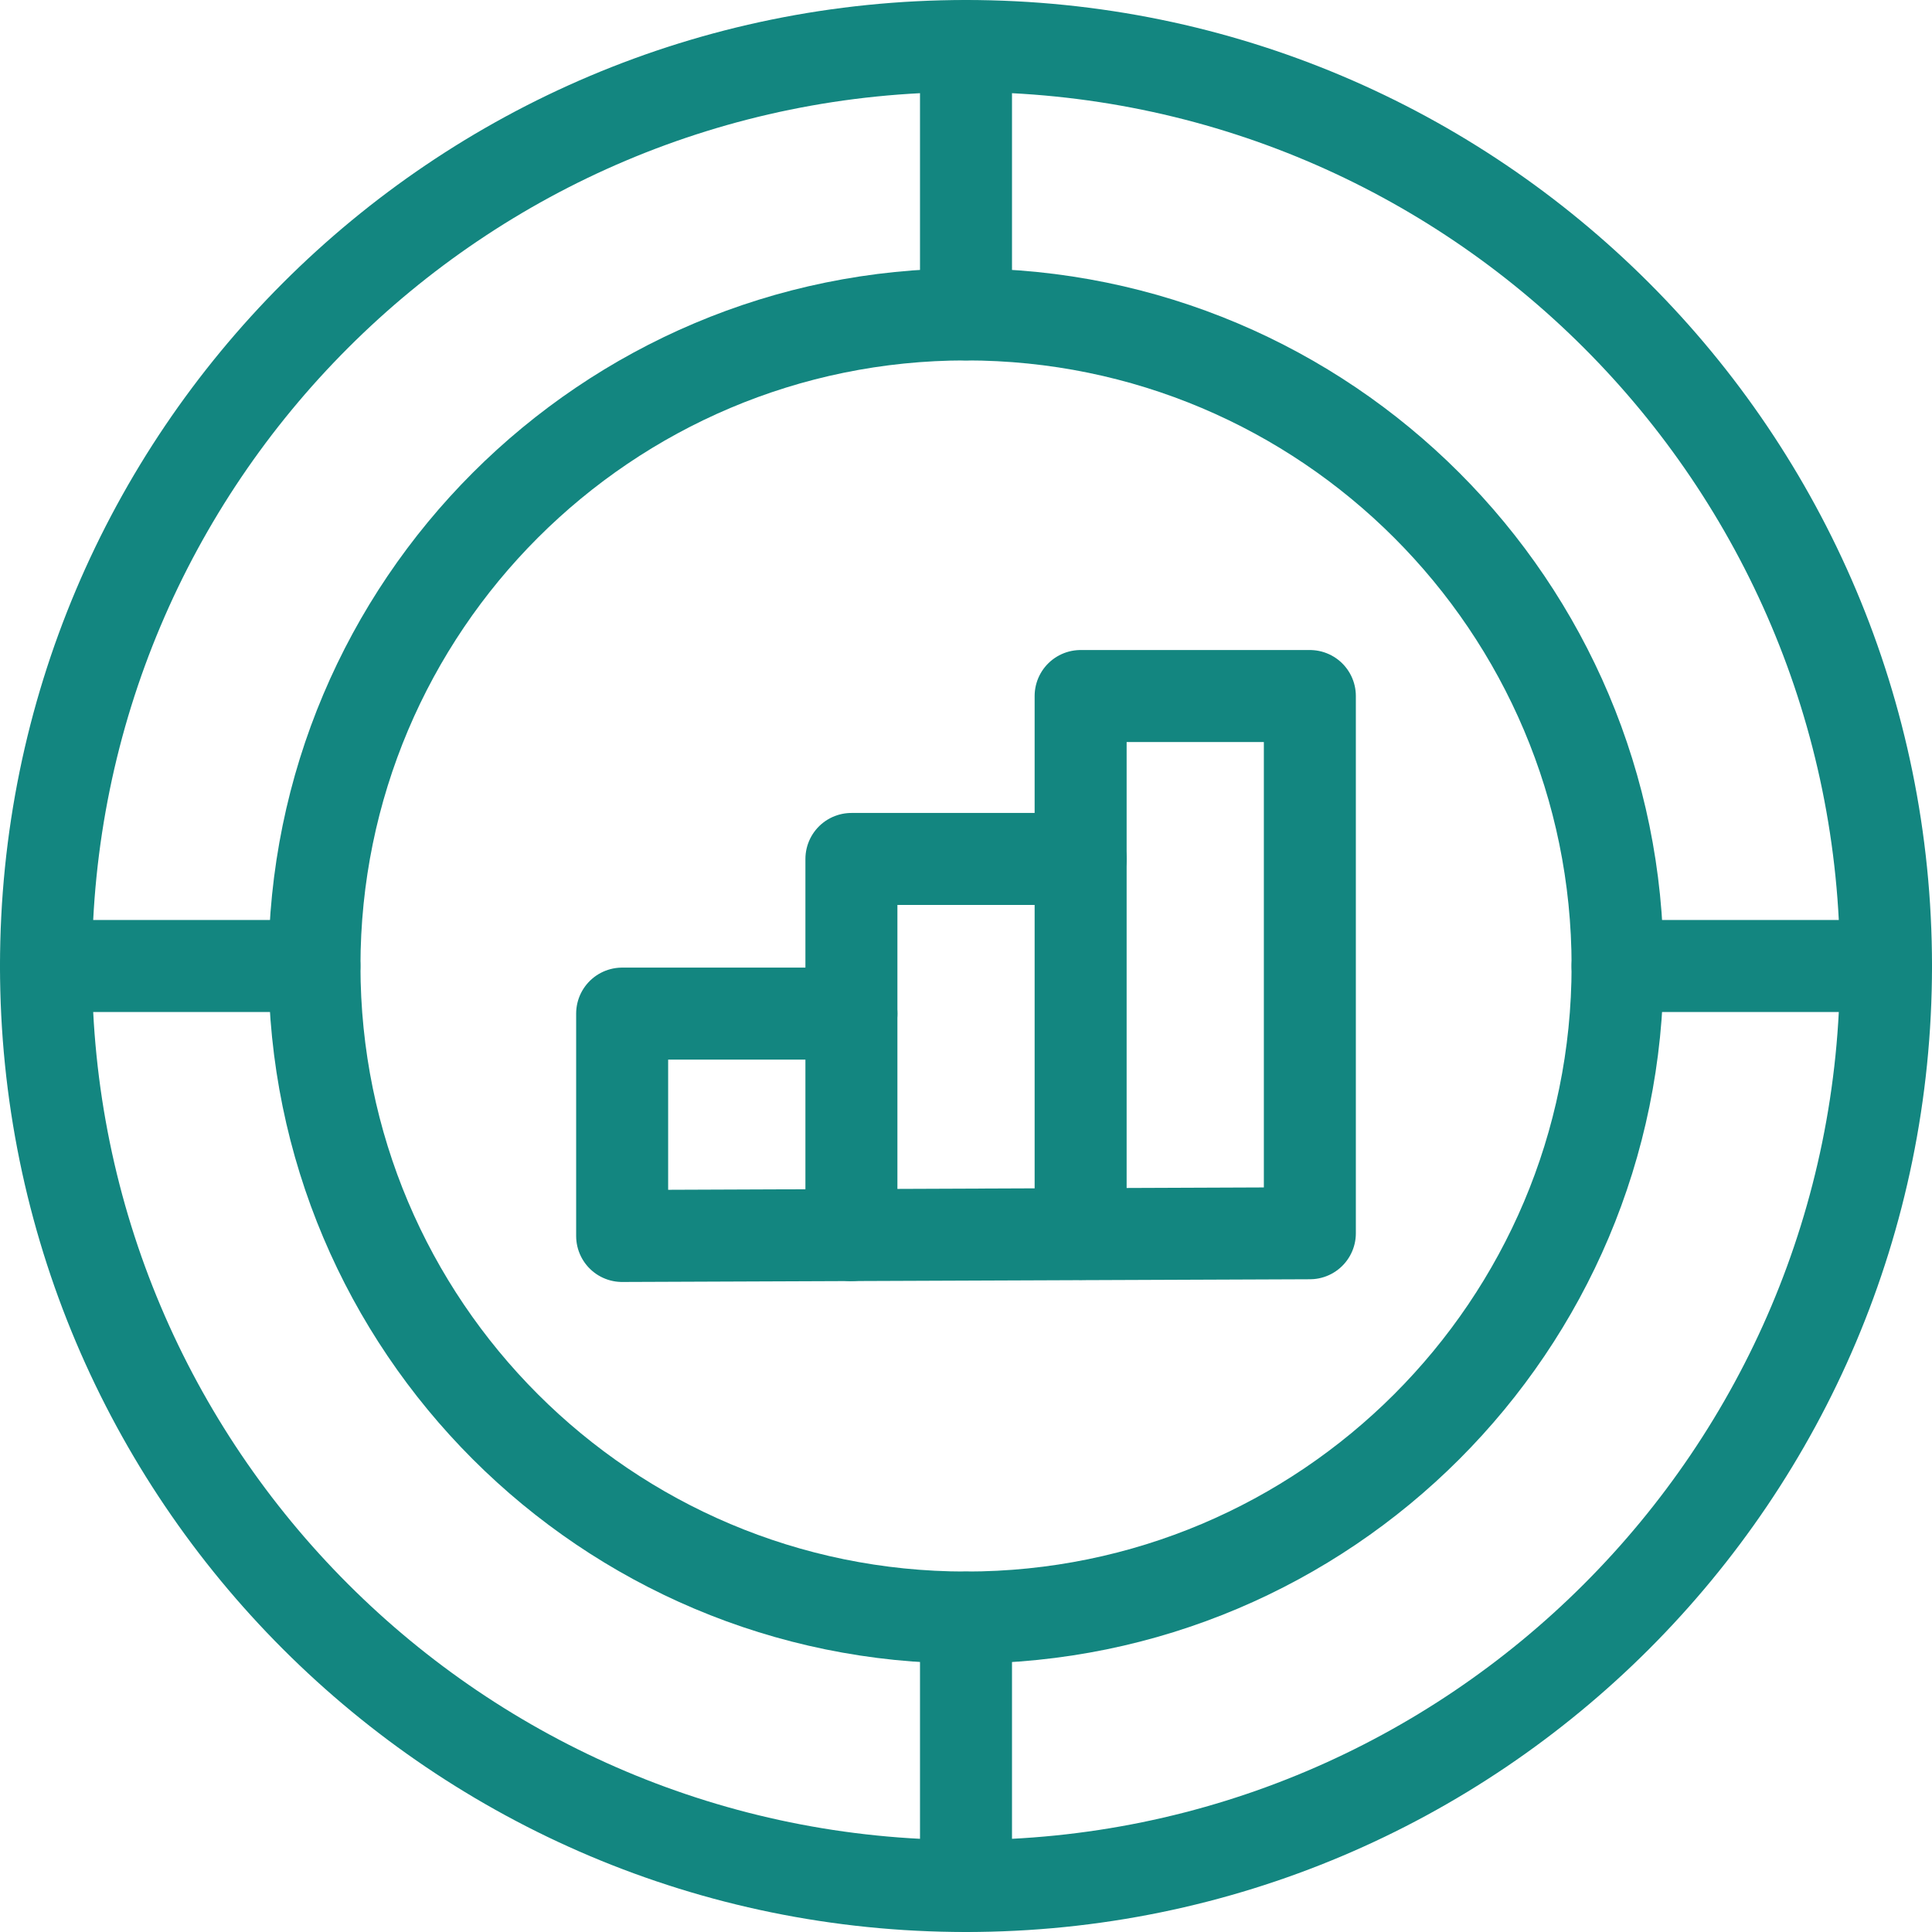 <svg width="42" height="42" viewBox="0 0 42 42" fill="none" xmlns="http://www.w3.org/2000/svg">
<path d="M21 41C32.046 41 41 32.046 41 21C41 9.954 32.046 1 21 1C9.954 1 1 9.954 1 21C1 32.046 9.954 41 21 41Z" stroke="#138680" stroke-width="2" stroke-linecap="round" stroke-linejoin="round"/>
<path d="M21 35.164C28.823 35.164 35.165 28.823 35.165 21C35.165 13.177 28.823 6.835 21 6.835C13.178 6.835 6.836 13.177 6.836 21C6.836 28.823 13.178 35.164 21 35.164Z" stroke="#138680" stroke-width="2" stroke-linecap="round" stroke-linejoin="round"/>
<path d="M21 1V6.835" stroke="#138680" stroke-width="2" stroke-linecap="round" stroke-linejoin="round"/>
<path d="M21 35.165V41" stroke="#138680" stroke-width="2" stroke-linecap="round" stroke-linejoin="round"/>
<path d="M35.164 21H40.999" stroke="#138680" stroke-width="2" stroke-linecap="round" stroke-linejoin="round"/>
<path d="M1 21H6.835" stroke="#138680" stroke-width="2" stroke-linecap="round" stroke-linejoin="round"/>
<path d="M23.492 26.831V15.131H28.475V26.81L13.525 26.869V22.035H18.509" stroke="#138680" stroke-width="2" stroke-linecap="round" stroke-linejoin="round"/>
<path d="M23.492 18.673H18.509V22.035V26.85" stroke="#138680" stroke-width="2" stroke-linecap="round" stroke-linejoin="round"/>
</svg>
